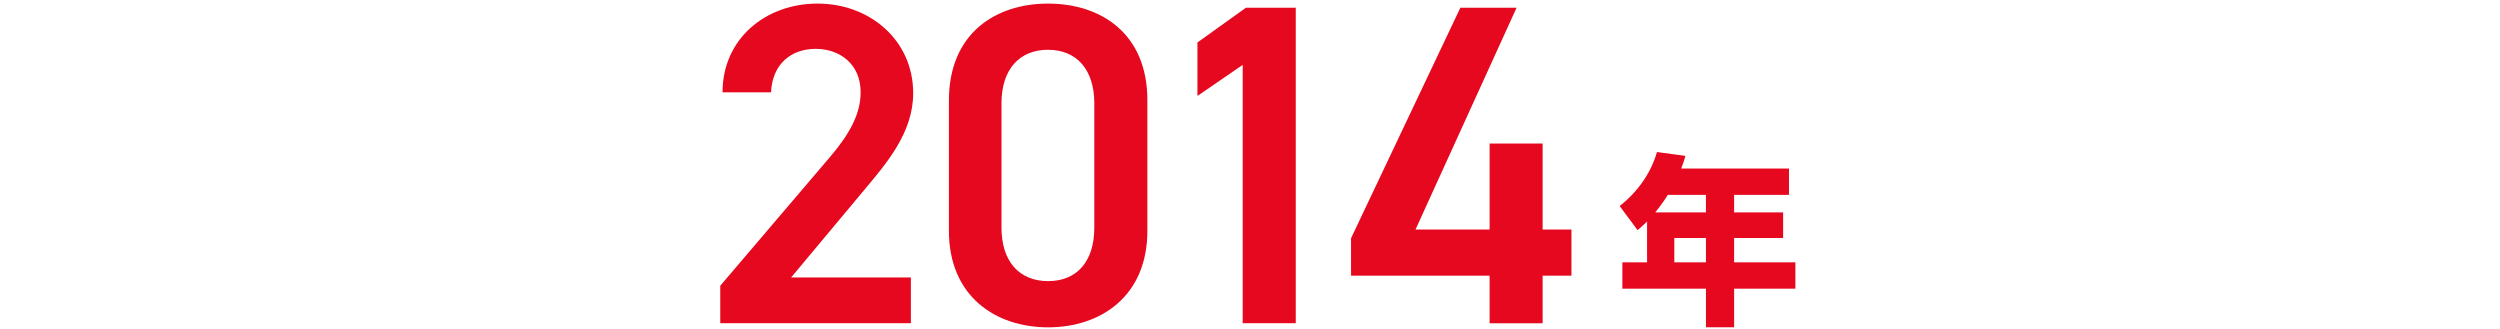 <?xml version="1.0" encoding="UTF-8"?>
<svg id="_レイヤー_2" data-name="レイヤー 2" xmlns="http://www.w3.org/2000/svg" viewBox="0 0 760 100">
  <defs>
    <style>
      .cls-1 {
        fill: none;
      }

      .cls-1, .cls-2 {
        stroke-width: 0px;
      }

      .cls-2 {
        fill: #e6081f;
      }
    </style>
  </defs>
  <g id="_レイヤー_1-2" data-name="レイヤー 1">
    <g>
      <rect class="cls-1" width="760" height="100"/>
      <g>
        <path class="cls-2" d="m276.93,98.26h-57.97v-11.4l32.94-38.64c6.26-7.23,9.73-13.48,9.73-20.16,0-8.76-6.53-13.21-13.62-13.21-7.51,0-13.21,4.59-13.62,13.21h-14.74c0-16.26,13.07-26.97,28.91-26.97s29.05,11.12,29.05,27.25c0,12.09-8.34,21.54-14.46,28.91l-22.66,27.11h36.42v13.9Z"/>
        <path class="cls-2" d="m318.63,99.51c-15.99,0-30.16-9.45-30.16-29.33V30.56c0-20.43,14.18-29.47,30.16-29.47s30.17,9.04,30.17,29.33v39.76c0,19.88-14.18,29.33-30.17,29.33Zm0-84.38c-8.76,0-14.18,5.98-14.18,16.26v37.81c0,10.29,5.42,16.26,14.18,16.26s14.04-5.98,14.04-16.26V31.4c0-10.29-5.42-16.26-14.04-16.26Z"/>
        <path class="cls-2" d="m393.9,98.26h-16.12V19.72l-13.76,9.45V12.91l14.74-10.56h15.15v95.91Z"/>
        <path class="cls-2" d="m461.04,2.35l-30.72,67.42h22.52v-26.13h16.12v26.13h8.76v14.04h-8.76v14.46h-16.12v-14.46h-42.12v-11.4L443.95,2.35h17.1Z"/>
        <path class="cls-2" d="m543.85,51.22v8.01h-16.68v5.34h14.9v7.79h-14.9v7.39h18.63v8.01h-18.63v11.73h-8.56v-11.73h-25.41v-8.01h7.51v-12.4c-.95.95-1.78,1.67-2.89,2.61l-5.45-7.34c5.39-4.17,9.56-10.06,11.34-16.4l8.67,1.17c-.39,1.33-.56,1.89-1.28,3.84h32.75Zm-36.81,8.01c-.28.45-1.56,2.5-3.84,5.34h15.4v-5.34h-11.57Zm11.57,13.12h-9.62v7.39h9.62v-7.39Z"/>
      </g>
    </g>
  </g>
</svg>